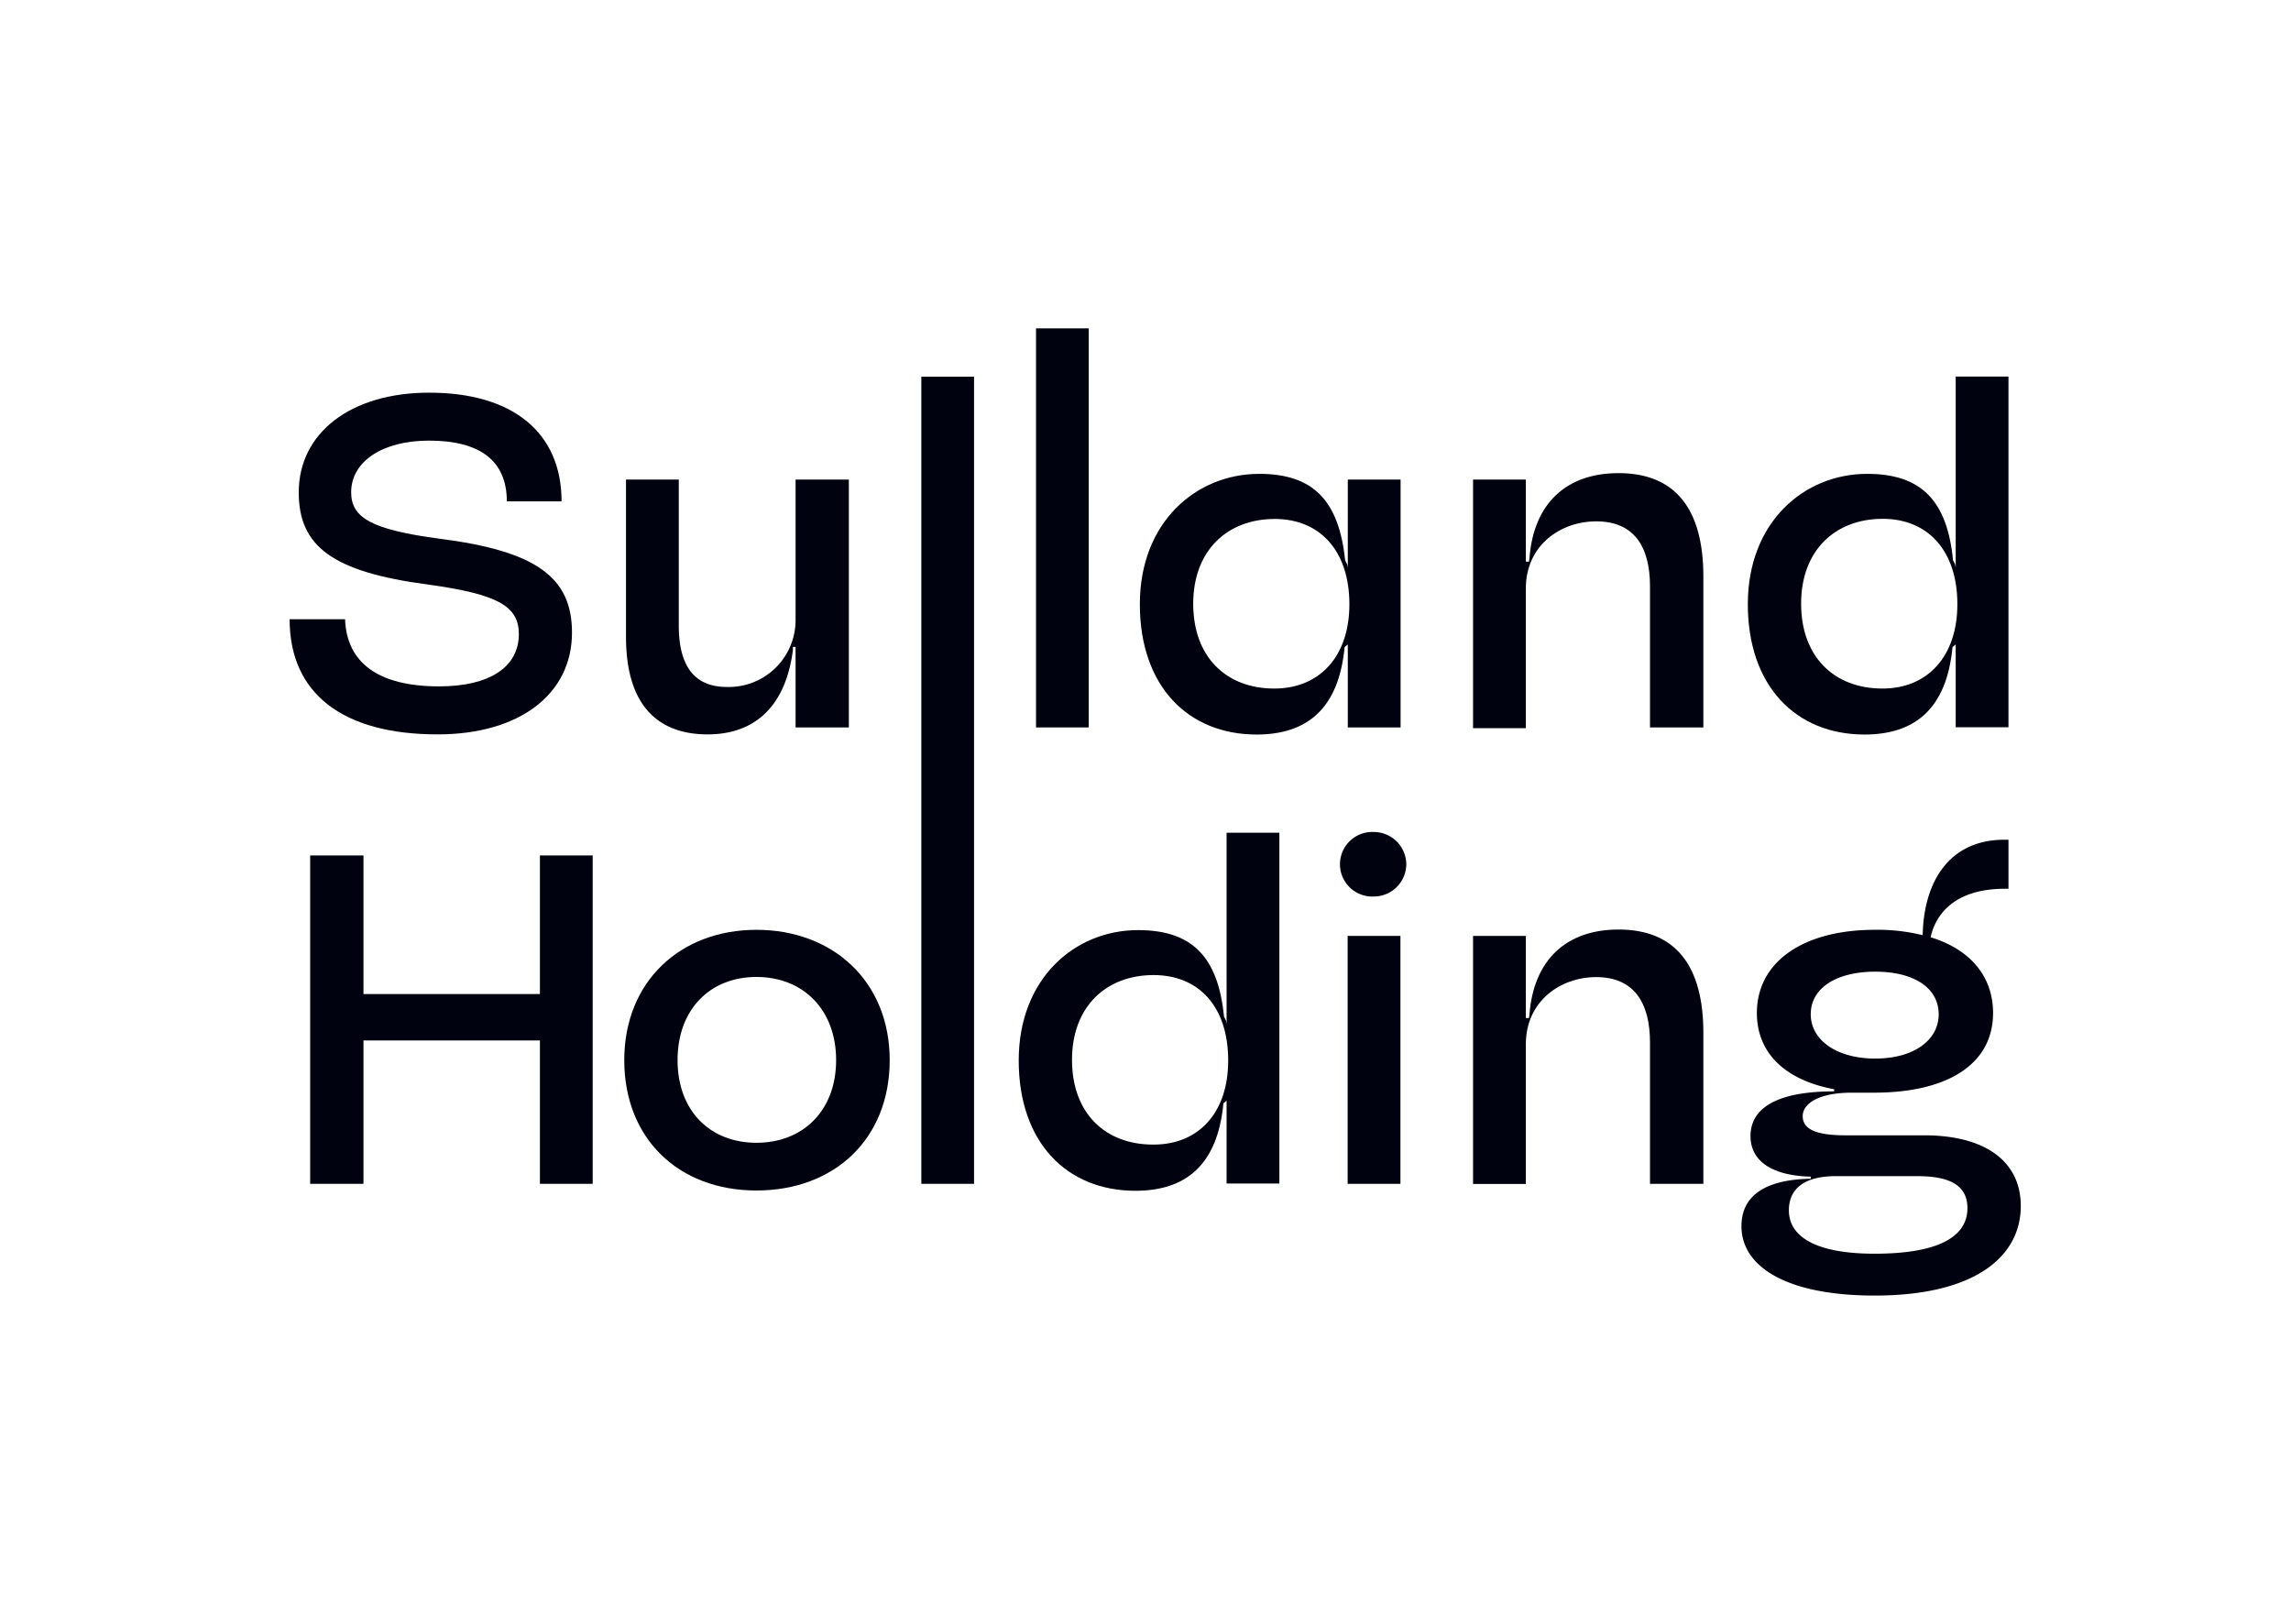 <svg id="Layer_1" data-name="Layer 1" xmlns="http://www.w3.org/2000/svg" viewBox="0 0 316.42 224.23"><defs><style>.cls-1{fill:#00020f;}</style></defs><path class="cls-1" d="M77.56,69.24H70c0-5.59-3.68-8.39-10.75-8.39-6.4,0-10.75,2.87-10.75,7.14,0,3.54,2.87,5.16,12.22,6.41C74,76.09,79,79.7,79,87.36c0,8.54-7.29,14.06-18.56,14.06C47.29,101.42,40,95.75,40,85.52h7.66c.22,6,4.57,9.27,13,9.27,6.92,0,11-2.65,11-7.21,0-3.9-2.94-5.52-12.51-6.85C46,79,41.26,75.5,41.26,68c0-8.24,7.21-13.77,18-13.77C70.85,54.22,77.56,59.75,77.56,69.24Z"/><path class="cls-1" d="M117.24,66.23v34.23h-7.36V89.34h-.37v.45c-1,7.73-5.23,11.63-11.78,11.63-6.85,0-11.27-4-11.27-13.47V66.23h7.29V86.4c0,6,2.5,8.47,6.63,8.47a9.23,9.23,0,0,0,9.5-9.28V66.23Z"/><path class="cls-1" d="M150.37,45.35v55.11h-7.28V45.35Z"/><path class="cls-1" d="M193.44,66.23v34.23h-7.29V89l-.44.36c-.81,8.62-5.3,12.08-12.15,12.08-9.5,0-16.13-6.7-16.13-18s7.74-18,16.5-18c7.43,0,11,3.68,11.85,11.93l.29.59.08.44V66.23Zm-7.07,17.22c0-7.36-4.05-11.78-10.31-11.78-6.55,0-11.26,4.35-11.26,11.71S169.36,95.09,176,95.09C182.24,95.09,186.37,90.67,186.37,83.45Z"/><path class="cls-1" d="M235.26,79.63v20.83h-7.37V81c0-5.52-2.21-9-7.43-9-4.94,0-9.72,3.31-9.72,9.27v19.29h-7.29V66.23h7.29V77.56h.44l.07-.59c.59-7.36,5-11.63,12.3-11.63C231.43,65.34,235.26,70.35,235.26,79.63Z"/><path class="cls-1" d="M235.26,142.65v20.84h-7.37V144c0-5.52-2.21-9.06-7.43-9.06-4.94,0-9.72,3.32-9.72,9.28v19.29h-7.29V129.25h7.29v11.34h.44l.07-.59c.59-7.36,5-11.63,12.3-11.63C231.43,128.37,235.26,133.38,235.26,142.65Z"/><path class="cls-1" d="M277.4,52v48.44h-7.29V89l-.44.36c-.81,8.62-5.3,12.08-12.15,12.08-9.49,0-16.12-6.7-16.12-18s7.73-18,16.49-18c7.44,0,11.05,3.68,11.85,11.93l.3.59.07.44V52Zm-7.06,31.43c0-7.36-4.06-11.78-10.31-11.78-6.56,0-11.27,4.35-11.27,11.71S253.33,95.09,260,95.09C266.21,95.09,270.34,90.67,270.34,83.45Z"/><path class="cls-1" d="M81.86,118.14v45.35H74.57v-19.8H50.2v19.8H42.84V118.14H50.2v19.14H74.57V118.14Z"/><path class="cls-1" d="M122.88,146.41c0,10.89-7.65,18-18.4,18s-18.26-7.15-18.26-18,7.73-18,18.26-18S122.88,135.51,122.88,146.41Zm-29.3,0c0,7,4.49,11.41,10.9,11.41s11-4.42,11-11.41-4.57-11.49-11-11.49S93.58,139.41,93.58,146.41Z"/><path class="cls-1" d="M176.7,115v48.45h-7.29V152l-.44.37c-.81,8.62-5.3,12.08-12.15,12.08-9.5,0-16.12-6.7-16.12-18s7.73-18,16.49-18c7.44,0,11.05,3.68,11.86,11.93l.29.59.07.44V115Zm-7.07,31.44c0-7.36-4-11.78-10.3-11.78-6.56,0-11.27,4.35-11.27,11.71s4.57,11.7,11.19,11.7C165.51,158.11,169.63,153.7,169.63,146.48Z"/><path class="cls-1" d="M193.42,129.25v34.24h-7.29V129.25Z"/><path class="cls-1" d="M194.23,119.39a4.49,4.49,0,0,1-4.49,4.42,4.46,4.46,0,1,1,0-8.91A4.5,4.5,0,0,1,194.23,119.39Z"/><polyline class="cls-1" points="134.53 52.02 134.53 163.49 127.25 163.49 127.25 52.02"/><path class="cls-1" d="M265.77,156.79h-10.9c-4.12,0-5.89-.88-5.89-2.65s2.29-3.24,6.78-3.24h3.31c10.23-.07,16.2-4.12,16.2-11,0-5-3.09-8.77-8.62-10.46.67-3.16,3.32-6.7,10.24-6.7h.51v-6.77h-.59c-7.43,0-11.11,5.59-11.26,13.18a25.92,25.92,0,0,0-6.63-.74c-9.86,0-16.27,4.42-16.27,11.49,0,5.52,3.9,9.27,10.68,10.53v.29c-8,0-11.56,2.35-11.56,6.18,0,3.24,2.65,5.45,8.32,5.6v.29c-5.38.08-9.57,1.77-9.57,6.56,0,5.52,6.11,9.57,18.4,9.57,13.85,0,20.18-5.38,20.18-12.37C279.1,160.25,274,156.79,265.77,156.79Zm-15.68-16.71c0-3.68,3.61-5.89,8.91-5.89s8.76,2.21,8.76,5.89c0,3.53-3.39,6.11-8.76,6.11S250.09,143.61,250.09,140.08Zm8.83,33.06c-7.88,0-11.85-2.21-11.85-6,0-2.8,1.91-4.71,6.48-4.71h11.26c4.57,0,6.92,1.32,6.92,4.42C271.73,171.07,267.17,173.14,258.92,173.14Z"/></svg>